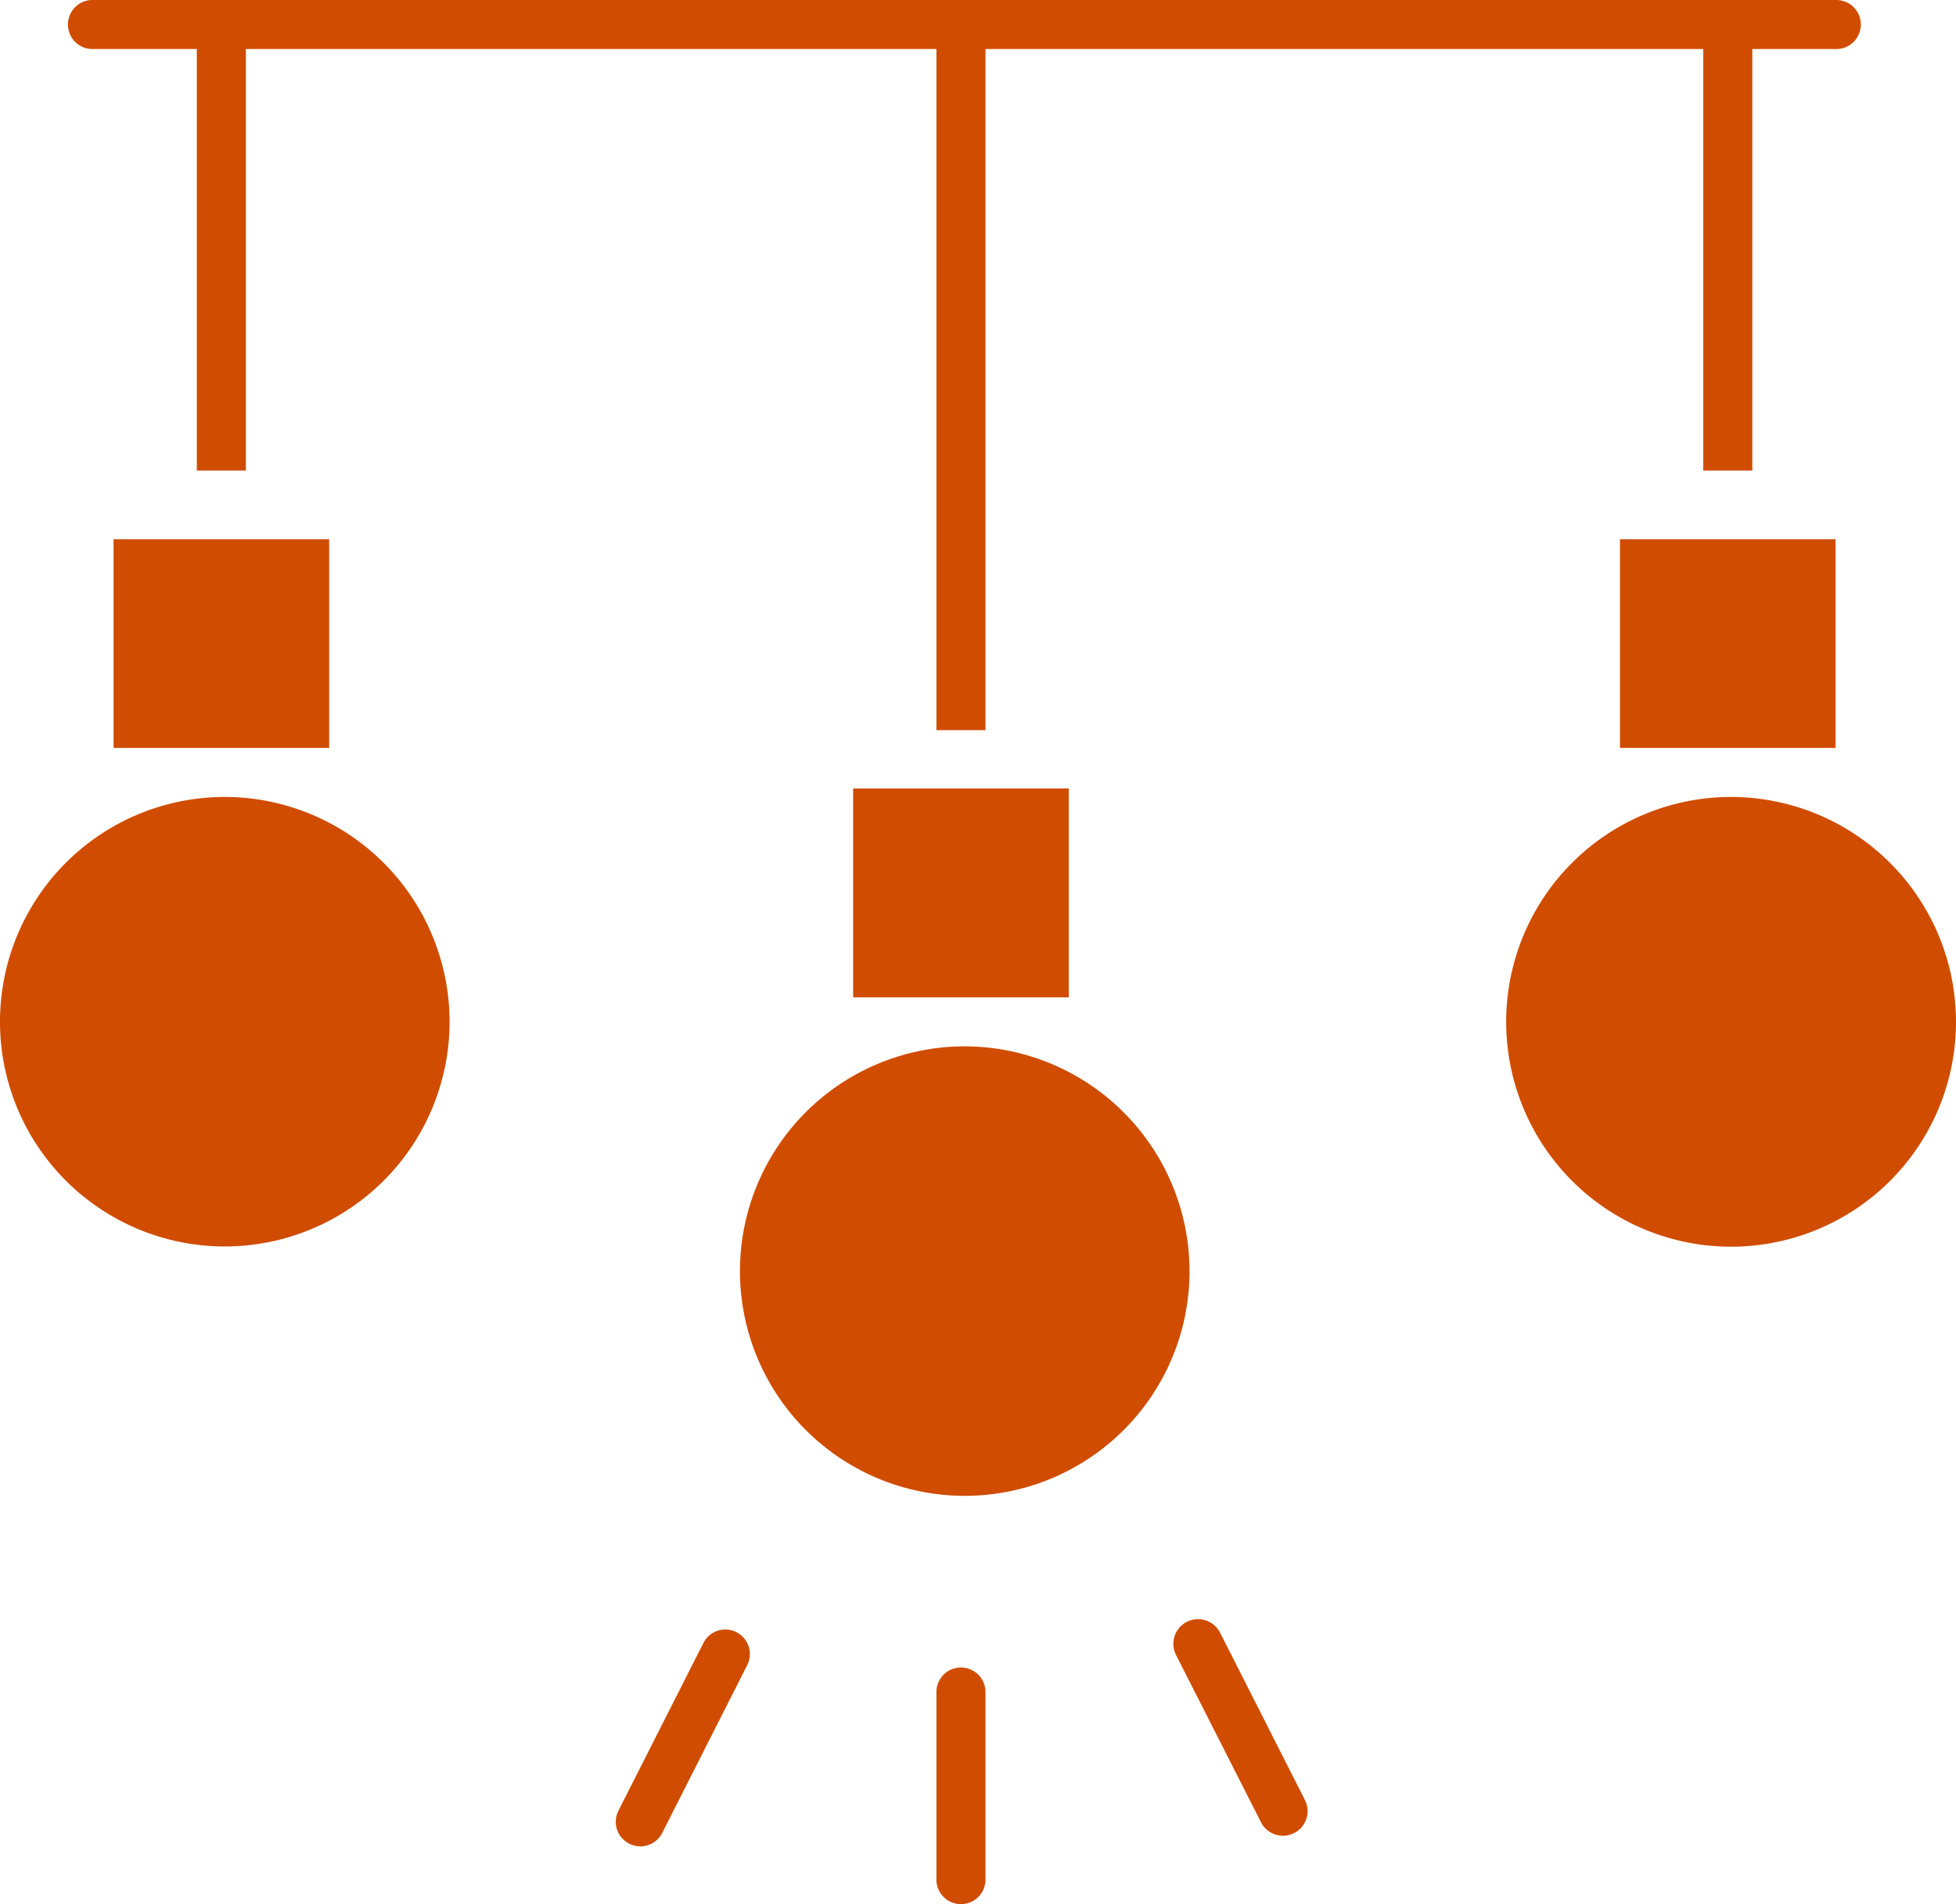 <?xml version="1.0" encoding="UTF-8" standalone="no"?><svg xmlns="http://www.w3.org/2000/svg" xmlns:xlink="http://www.w3.org/1999/xlink" fill="#d04c00" height="155.3" preserveAspectRatio="xMidYMid meet" version="1" viewBox="-0.0 -0.0 159.5 155.3" width="159.5" zoomAndPan="magnify"><g id="change1_1"><path d="M149.74,0H7.54a2,2,0,1,0,0,4h8.51V38.38h4V4H76.36V59.55h4V4h58.53V38.38h4V4h6.85a2,2,0,0,0,0-4Z" fill="inherit"/><path d="M36.66,83.34A18.33,18.33,0,1,1,18.33,65,18.35,18.35,0,0,1,36.66,83.34Z" fill="inherit"/><path d="M9.26 43.98H26.84V61H9.26z" fill="inherit"/><path d="M69.57 64.31H87.15V81.34H69.57z" fill="inherit"/><path d="M97,103.67A18.33,18.33,0,1,1,78.64,85.34,18.36,18.36,0,0,1,97,103.67Z" fill="inherit"/><path d="M159.5,83.34A18.34,18.34,0,1,1,141.16,65,18.36,18.36,0,0,1,159.5,83.34Z" fill="inherit"/><path d="M132.1 43.98H149.68V61H132.1z" fill="inherit"/><path d="M80.36,153.3V138a2,2,0,0,0-4,0V153.3a2,2,0,0,0,4,0Z" fill="inherit"/><path d="M104.63,149.72a1.93,1.93,0,0,0,.9-.22,2,2,0,0,0,.88-2.69l-6.93-13.67A2,2,0,0,0,95.91,135l6.94,13.67A2,2,0,0,0,104.63,149.72Z" fill="inherit"/><path d="M52.21,150.59a2,2,0,0,0,1.79-1.1l6.93-13.68A2,2,0,1,0,57.36,134l-6.93,13.68a2,2,0,0,0,.88,2.69A2,2,0,0,0,52.21,150.59Z" fill="inherit"/></g></svg>